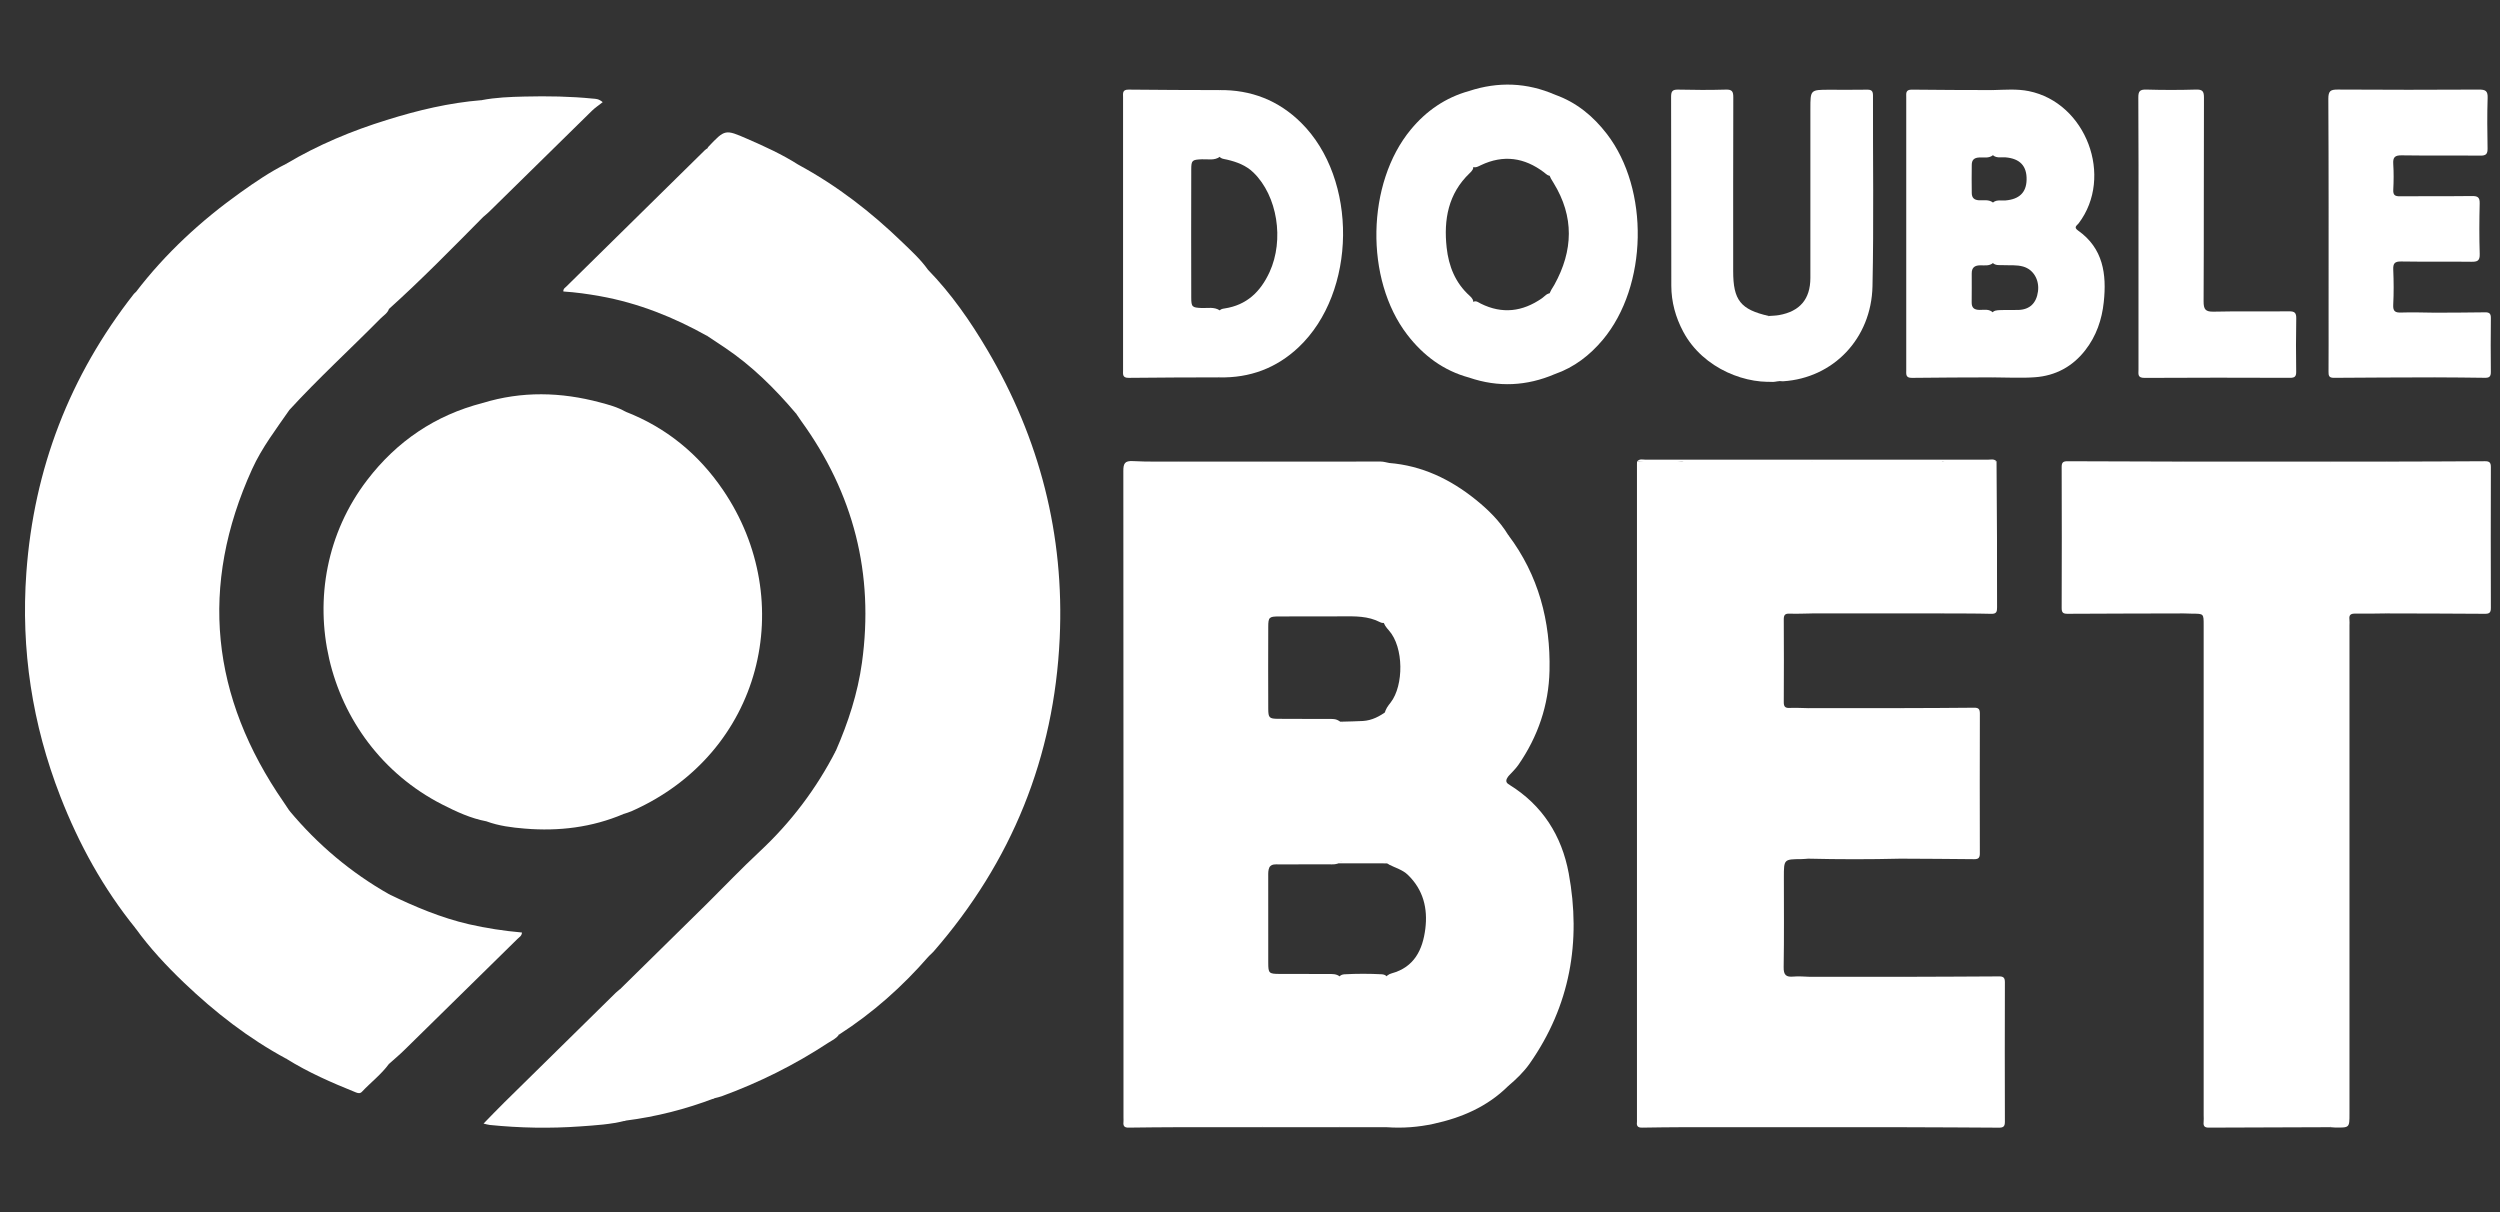 <?xml version="1.0" encoding="utf-8"?>
<!-- Generator: Adobe Illustrator 16.0.0, SVG Export Plug-In . SVG Version: 6.00 Build 0)  -->
<!DOCTYPE svg PUBLIC "-//W3C//DTD SVG 1.1//EN" "http://www.w3.org/Graphics/SVG/1.1/DTD/svg11.dtd">
<svg version="1.1" id="Layer_1" xmlns="http://www.w3.org/2000/svg" xmlns:xlink="http://www.w3.org/1999/xlink" x="0px" y="0px"
	 width="200px" height="97px" viewBox="0 43.5 200 97" enable-background="new 0 43.5 200 97" xml:space="preserve">
<rect x="0" y="43.5" width="200" height="97" fill="#333333" stroke="none"/>
<title>белый</title>
<g>
	<path fill="#FFFFFF" d="M23.152,76.294c-1.06,1.533-2.202,3.019-2.978,4.726c-4.261,9.367-3.298,18.244,2.524,26.66
		c0.154,0.221,0.299,0.447,0.449,0.672c-0.05,6.225-0.007,12.446-0.027,18.67c-0.001,0.399,0.092,0.828-0.216,1.178
		c-3.028-1.633-5.716-3.725-8.193-6.094c-1.398-1.338-2.718-2.752-3.855-4.326c-0.123-0.258-0.097-0.534-0.097-0.805
		c0.006-16.432,0.006-32.864,0-49.294c0-0.27-0.026-0.547,0.1-0.803c2.382-3.112,5.229-5.736,8.413-8.003
		c1.165-0.83,2.347-1.634,3.631-2.273c0.312,0.347,0.216,0.776,0.217,1.175c0.007,5.559,0.008,11.119,0,16.677
		C23.12,75.067,23.208,75.679,23.152,76.294z"/>
	<path fill="#FFFFFF" d="M186.428,133.676c-3.24,0.01-6.479,0.016-9.719,0.034c-0.335,0.003-0.451-0.114-0.42-0.435
		c0.02-0.182,0.004-0.365,0.004-0.547c0-13.076,0-26.15,0-39.228c0-0.905,0-0.903-0.893-0.906c-0.25-0.001-0.5-0.014-0.75-0.022
		c-0.252-0.257-0.219-0.589-0.221-0.904c-0.007-3.445-0.007-6.891,0-10.337c0-0.315-0.029-0.646,0.221-0.905
		c3.926,0,7.851,0,11.776,0c0.294,0.325,0.222,0.729,0.224,1.109c0.004,3.899,0.004,7.798,0.004,11.697
		c0,13.042,0,26.083-0.006,39.126C186.648,132.807,186.753,133.279,186.428,133.676z"/>
	<path fill="#FFFFFF" d="M144.656,112.193c-0.182,0.013-0.362,0.033-0.543,0.035c-1.403,0.011-1.403,0.01-1.403,1.445
		c0,2.396,0.024,4.79-0.017,7.186c-0.014,0.656,0.201,0.824,0.803,0.766c0.428-0.04,0.863,0.01,1.297,0.02
		c0.243,0.26,0.221,0.588,0.221,0.901c0.006,3.409,0.006,6.817,0,10.228c0,0.315,0.021,0.643-0.221,0.902c-3.378,0-6.755,0-10.135,0
		c-0.285-0.326-0.221-0.73-0.223-1.111c-0.006-3.328-0.002-6.656-0.002-9.986c0-13.612-0.002-27.225,0.004-40.838
		c0-0.447-0.099-0.917,0.185-1.33c0.144-0.097,0.306-0.067,0.462-0.067c3.152-0.001,6.307-0.001,9.456,0
		c0.137,0,0.272-0.012,0.403,0.044c0.238,0.264,0.207,0.593,0.207,0.908c0.007,3.459,0.007,6.919,0,10.378
		c0,0.314,0.031,0.645-0.221,0.902c-0.589,0.008-1.181,0.037-1.77,0.015c-0.363-0.013-0.46,0.117-0.457,0.467
		c0.014,2.202,0.012,4.403,0,6.605c-0.002,0.344,0.089,0.488,0.457,0.472c0.497-0.022,0.996,0.009,1.494,0.017
		c0.25,0.257,0.221,0.587,0.223,0.901c0.005,3.412,0.005,6.825,0,10.236C144.878,111.605,144.883,111.93,144.656,112.193z"/>
	<path fill="#FFFFFF" d="M63.865,56.676c3.08,1.664,5.821,3.784,8.329,6.213c0.714,0.692,1.456,1.362,2.036,2.181
		c-0.038,0.5-0.016,1-0.016,1.5c-0.002,17.265-0.001,34.53-0.001,51.794c0,0.547-0.01,1.095,0.086,1.637
		c-2.106,2.426-4.485,4.539-7.191,6.278c-0.377-0.081-0.396-0.398-0.438-0.688c-0.046-0.315-0.026-0.636-0.026-0.954
		c0-6.468,0.001-12.936-0.004-19.402c0-0.572,0.038-1.133,0.229-1.676c0.987-2.261,1.747-4.585,2.087-7.039
		c0.986-7.11-0.666-13.554-4.871-19.356c-0.133-0.184-0.256-0.374-0.384-0.56c-0.056-0.246-0.081-0.494-0.08-0.747
		c0.016-6.003,0.001-12.006,0.013-18.009C63.634,57.448,63.539,57.017,63.865,56.676z"/>
	<path fill="#FFFFFF" d="M120.648,130.389c-1.662,1.649-3.717,2.529-5.967,3.018c-1.225,0.266-2.466,0.359-3.718,0.271
		c-0.188-0.198-0.214-0.448-0.214-0.7c-0.009-3.599-0.021-7.197,0.006-10.795c0-0.113,0.021-0.228,0.049-0.336
		c0.068-0.275,0.278-0.408,0.527-0.478c1.816-0.494,2.486-1.896,2.695-3.563c0.203-1.623-0.157-3.119-1.393-4.314
		c-0.427-0.413-0.984-0.555-1.488-0.813c-0.146-0.086-0.263-0.195-0.319-0.357c-0.075-0.221-0.081-0.448-0.081-0.678
		c-0.003-3.527-0.005-7.058,0-10.586c0.002-0.16,0.01-0.32,0.037-0.477c0.046-0.355,0.271-0.621,0.476-0.887
		c1.044-1.352,1.062-4.407-0.149-5.764c-0.209-0.235-0.416-0.484-0.461-0.819c-0.096-1.278-0.035-2.556-0.039-3.833
		c-0.012-2.625-0.02-5.249,0.013-7.874c0.004-0.326-0.21-0.902,0.505-0.866c2.63,0.21,4.895,1.298,6.921,2.926
		c1.009,0.813,1.933,1.719,2.612,2.84c-0.057,0.521-0.021,1.044-0.021,1.566c-0.011,5.869,0.01,11.738-0.011,17.605
		c0,0.045,0.021,0.088,0.032,0.133c-0.172,0.244-0.266,0.479,0.078,0.662c-0.086,0.498-0.104,0.998-0.104,1.498
		c0.002,7.02,0.005,14.034-0.002,21.051C120.633,129.342,120.695,129.864,120.648,130.389z"/>
	<path fill="#FFFFFF" d="M74.298,120.001c-0.176-0.024-0.301-0.104-0.305-0.302c-0.004-0.206-0.005-0.411-0.005-0.617
		c0-17.727-0.001-35.454,0.009-53.181c0-0.278-0.202-0.657,0.232-0.831c1.87,1.924,3.391,4.111,4.749,6.411
		c4.203,7.118,6.18,14.821,5.798,23.075c-0.439,9.512-3.829,17.875-10.09,25.067C74.567,119.757,74.428,119.874,74.298,120.001z"/>
	<path fill="#FFFFFF" d="M49.883,108.62c-2.53,1.075-5.176,1.394-7.895,1.168c-1.041-0.085-2.083-0.215-3.075-0.582
		c-0.288-0.407-0.208-0.877-0.208-1.326c-0.004-10.146-0.004-20.291-0.001-30.437c0-0.57-0.012-1.14-0.084-1.706
		c3.123-0.958,6.252-0.881,9.382-0.044c0.696,0.186,1.398,0.372,2.031,0.738c-0.17,0.455-0.205,0.927-0.205,1.41
		c0.004,9.805,0.004,19.609-0.001,29.415C49.828,107.712,49.903,108.164,49.883,108.62z"/>
	<path fill="#FFFFFF" d="M100.969,133.676c-2.238,0-4.475,0-6.712,0c-0.286-0.326-0.221-0.73-0.222-1.111
		c-0.006-3.352-0.003-6.703-0.003-10.056c0-13.589-0.001-27.178,0.005-40.767c0-0.444-0.112-0.92,0.221-1.314
		c2.236,0,4.474,0,6.711,0c0.293,0.326,0.221,0.729,0.221,1.109c-0.01,3.808,0.018,7.616-0.021,11.423
		c-0.03,3.352-0.003,6.704,0.021,10.056c0.039,5.699-0.061,11.399-0.021,17.101c0.027,4.127,0.02,8.254,0.021,12.381
		C101.189,132.898,101.268,133.326,100.969,133.676z"/>
	<path fill="#FFFFFF" d="M38.621,75.737c0.138,0.03,0.272,0.071,0.29,0.239c0.015,0.135,0.017,0.272,0.017,0.409
		c0,10.85,0,21.699-0.001,32.549c0,0.092-0.007,0.183-0.012,0.272c-1.265-0.237-2.418-0.776-3.551-1.354
		c-9.579-4.899-12.493-17.457-5.991-25.948C31.739,78.811,34.818,76.713,38.621,75.737z"/>
	<path fill="#FFFFFF" d="M10.86,66.876c0.109,0.351,0.132,0.709,0.132,1.077c-0.004,16.25-0.004,32.499,0,48.749
		c0,0.368-0.028,0.726-0.135,1.077c-2.59-3.196-4.549-6.754-6.035-10.578c-2.24-5.762-3.159-11.734-2.713-17.895
		C2.71,81.01,5.57,73.566,10.71,67.013C10.752,66.96,10.81,66.921,10.86,66.876z"/>
	<path fill="#FFFFFF" d="M100.969,133.676c0-17.749,0-35.499,0-53.248c3.164-0.003,6.327-0.008,9.493-0.003
		c0.222,0,0.444,0.073,0.665,0.111c-0.455,0.091-0.291,0.458-0.291,0.717c-0.011,3.725-0.008,7.449-0.008,11.173
		c0,0.295-0.008,0.59-0.012,0.885c-0.137,0.042-0.279,0.033-0.398-0.03c-0.973-0.51-2.021-0.479-3.074-0.472
		c-1.687,0.013-3.373-0.004-5.061,0.007c-0.751,0.005-0.821,0.074-0.823,0.827c-0.009,2.188-0.009,4.377,0,6.565
		c0.004,0.715,0.079,0.79,0.783,0.798c1.321,0.016,2.646-0.001,3.967,0.01c0.337,0.002,0.69-0.041,0.979,0.209
		c0.162,0.246,0.133,0.523,0.133,0.795c0.004,3.209,0.004,6.416,0,9.623c0,0.271,0.029,0.549-0.124,0.799
		c-0.253,0.261-0.583,0.203-0.896,0.205c-1.33,0.008-2.664,0-3.998,0.004c-0.268,0.002-0.553-0.047-0.744,0.216
		c-0.115,0.235-0.102,0.489-0.102,0.741c-0.002,2.305-0.003,4.608,0.002,6.914c0.002,0.838,0.053,0.887,0.896,0.892
		c1.302,0.008,2.602-0.003,3.904,0.006c0.313,0.002,0.645-0.022,0.916,0.197c0.195,0.282,0.174,0.604,0.174,0.923
		c0.006,3.389,0.006,6.777,0,10.167c0,0.337,0.035,0.688-0.222,0.972C105.077,133.676,103.021,133.676,100.969,133.676z"/>
	<path fill="#FFFFFF" d="M49.883,108.62c-0.382-0.188-0.27-0.542-0.27-0.845c-0.005-7.544-0.004-15.088-0.004-22.632
		c0-2.644-0.001-5.287,0.002-7.931c0-0.329-0.094-0.724,0.422-0.781c3.265,1.269,5.857,3.396,7.813,6.275
		c6.036,8.882,3.171,21.05-7.326,25.692C50.316,108.489,50.097,108.547,49.883,108.62z"/>
	<path fill="#FFFFFF" d="M94.257,80.428c0,17.75,0,35.499,0,53.248c-1.322,0.01-2.645,0.01-3.967,0.034
		c-0.342,0.007-0.445-0.133-0.413-0.444c0.012-0.111,0.002-0.229,0.002-0.342c0-17.248,0.003-34.496-0.012-51.743
		c-0.001-0.598,0.111-0.829,0.766-0.793C91.838,80.453,93.049,80.42,94.257,80.428z"/>
	<path fill="#FFFFFF" d="M194.782,73.689c-2.69,0.01-5.384,0.012-8.073,0.037c-0.4,0.004-0.43-0.185-0.427-0.499
		c0.011-1.459,0.005-2.919,0.005-4.379c0-5.816,0.012-11.633-0.02-17.45c0-0.625,0.178-0.737,0.758-0.733
		c3.765,0.026,7.529,0.022,11.291,0.002c0.512-0.002,0.717,0.096,0.695,0.664c-0.044,1.344-0.029,2.691-0.006,4.037
		c0.01,0.446-0.121,0.588-0.576,0.583c-2.1-0.022-4.197,0.01-6.296-0.023c-0.555-0.009-0.706,0.165-0.673,0.692
		c0.045,0.682,0.037,1.369,0.002,2.052c-0.021,0.431,0.125,0.537,0.54,0.532c1.917-0.021,3.832,0.005,5.749-0.02
		c0.461-0.006,0.637,0.094,0.623,0.595c-0.033,1.345-0.039,2.692,0.003,4.037c0.017,0.543-0.179,0.634-0.664,0.627
		c-1.871-0.026-3.741,0.009-5.61-0.023c-0.523-0.009-0.664,0.147-0.643,0.654c0.041,0.934,0.046,1.872-0.002,2.805
		c-0.029,0.54,0.166,0.644,0.656,0.625c0.888-0.032,1.777,0.004,2.666,0.012c0.197,0.191,0.21,0.443,0.212,0.691
		c0.015,1.263,0.015,2.526,0.002,3.789C194.992,73.246,194.969,73.494,194.782,73.689z"/>
	<path fill="#FFFFFF" d="M134.658,80.431c0,17.749,0,35.497,0,53.245c-1.094,0.01-2.189,0.01-3.283,0.035
		c-0.333,0.007-0.459-0.113-0.42-0.434c0.009-0.068,0.002-0.139,0.002-0.207c0-17.479,0-34.961,0-52.442
		c0-0.068,0.006-0.137,0.007-0.205C132.195,80.296,133.43,80.275,134.658,80.431z"/>
	<path fill="#FFFFFF" d="M66.868,103.559c0,7.254-0.001,14.506-0.003,21.758c0,0.343-0.028,0.688,0.242,0.963
		c-0.21,0.313-0.555,0.453-0.852,0.647c-2.672,1.755-5.515,3.173-8.515,4.272c-0.19,0.07-0.392,0.107-0.587,0.16
		c-0.342,0.156-0.516-0.002-0.593-0.323c-0.059-0.245-0.052-0.498-0.052-0.748c-0.002-4.599,0.001-9.195-0.003-13.793
		c0-0.251,0.004-0.501,0.094-0.741c1.387-1.378,2.74-2.794,4.169-4.127C63.276,109.288,65.305,106.604,66.868,103.559z"/>
	<path fill="#FFFFFF" d="M171.079,62.194c0-3.628,0.012-7.257-0.013-10.886c-0.004-0.51,0.123-0.657,0.64-0.642
		c1.321,0.039,2.647,0.039,3.97,0c0.518-0.016,0.643,0.132,0.641,0.642c-0.021,5.431,0,10.863-0.029,16.294
		c-0.002,0.654,0.146,0.847,0.818,0.831c2.008-0.048,4.018-0.005,6.023-0.027c0.449-0.005,0.58,0.125,0.571,0.576
		c-0.029,1.414-0.024,2.83-0.005,4.244c0.007,0.385-0.105,0.502-0.496,0.5c-3.879-0.013-7.76-0.02-11.637,0.005
		c-0.58,0.004-0.483-0.32-0.483-0.653C171.079,69.451,171.079,65.822,171.079,62.194z"/>
	<path fill="#FFFFFF" d="M159.448,50.705c0.956-0.021,1.913-0.107,2.862,0.086c4.58,0.932,6.808,6.846,3.983,10.575
		c-0.125,0.167-0.438,0.302-0.055,0.572c2.021,1.421,2.302,3.5,2.063,5.729c-0.146,1.4-0.596,2.713-1.476,3.845
		c-1.022,1.317-2.386,2.05-4.031,2.168c-1.11,0.08-2.233,0.012-3.351,0.011c-0.096-0.103-0.174-0.223-0.176-0.359
		c-0.037-1.578-0.14-3.157,0.055-4.731c0.158-0.292,0.447-0.282,0.717-0.293c0.479-0.021,0.958,0.005,1.438-0.012
		c0.903-0.032,1.438-0.544,1.562-1.485c0.121-0.93-0.368-1.753-1.187-1.986c-0.515-0.147-1.041-0.088-1.563-0.112
		c-0.332-0.014-0.696,0.068-0.945-0.261c-0.201-1.534-0.162-3.068-0.025-4.603c0.277-0.436,0.729-0.28,1.115-0.313
		c1.103-0.093,1.668-0.631,1.693-1.647c0.029-1.109-0.531-1.7-1.677-1.8c-0.388-0.034-0.836,0.122-1.125-0.301
		c-0.193-1.573-0.095-3.15-0.06-4.725C159.273,50.925,159.35,50.804,159.448,50.705z"/>
	<path fill="#FFFFFF" d="M97.544,73.689c-2.417,0.01-4.833,0.007-7.249,0.039c-0.525,0.007-0.45-0.303-0.45-0.619
		c0-4.447,0-8.894,0-13.341c0-2.828,0-5.655,0-8.483c0-0.315-0.076-0.623,0.45-0.616c2.416,0.032,4.832,0.028,7.249,0.038
		c0.179,0.174,0.208,0.403,0.211,0.632c0.018,1.369,0.019,2.738,0,4.107c-0.002,0.206-0.031,0.41-0.154,0.587
		c-0.446,0.333-0.965,0.188-1.456,0.21c-0.77,0.034-0.843,0.074-0.845,0.809c-0.009,3.419-0.008,6.837,0,10.256
		c0.002,0.754,0.074,0.799,0.823,0.833c0.492,0.022,1.008-0.113,1.464,0.194c0.069,0.093,0.125,0.195,0.132,0.309
		c0.085,1.54,0.06,3.08,0.016,4.619C97.729,73.425,97.657,73.57,97.544,73.689z"/>
	<path fill="#FFFFFF" d="M159.448,59.714c0,1.607,0,3.213,0,4.82c-0.31,0.267-0.688,0.185-1.042,0.192
		c-0.448,0.008-0.67,0.191-0.668,0.652c0,0.77,0.006,1.541-0.004,2.311c-0.006,0.439,0.201,0.595,0.621,0.604
		c0.373,0.007,0.78-0.104,1.092,0.224c0,1.725,0,3.45,0,5.174c-2.165,0.009-4.331,0.007-6.494,0.038
		c-0.52,0.007-0.453-0.303-0.453-0.622c0.002-3.944,0-7.888,0-11.832c0-3.328,0.002-6.657,0-9.985c0-0.318-0.07-0.626,0.453-0.619
		c2.163,0.031,4.329,0.026,6.494,0.035c0,1.733,0,3.467,0,5.201c-0.334,0.279-0.739,0.171-1.117,0.192
		c-0.389,0.021-0.586,0.188-0.589,0.585c-0.011,0.751-0.011,1.503,0,2.254c0.003,0.396,0.2,0.564,0.589,0.585
		C158.708,59.543,159.113,59.436,159.448,59.714z"/>
	<path fill="#FFFFFF" d="M23.152,76.294c-0.244-0.358-0.251-0.762-0.251-1.175c0.004-6.173,0.003-12.346,0.003-18.52
		c2.541-1.509,5.245-2.64,8.064-3.508c0.272,0.247,0.235,0.583,0.235,0.896c0.007,4.45,0.003,8.901,0.008,13.352
		c0,0.3-0.111,0.582-0.094,0.879c-0.116,0.342-0.428,0.516-0.662,0.751C28.032,71.422,25.485,73.751,23.152,76.294z"/>
	<path fill="#FFFFFF" d="M22.905,128.198c0-6.351-0.002-12.7,0-19.05c0-0.285-0.087-0.606,0.242-0.797
		c2.262,2.713,4.918,4.955,7.993,6.696c-0.142,1.271-0.077,2.545-0.071,3.817c0.015,3.25-0.07,6.499,0.047,9.75
		c-0.617,0.843-1.453,1.475-2.162,2.229c-0.153,0.162-0.325,0.112-0.5,0.042C26.545,130.115,24.658,129.295,22.905,128.198z"/>
	<path fill="#FFFFFF" d="M97.544,56.016c0-1.77,0-3.54,0-5.309c2.542-0.033,4.737,0.822,6.544,2.611
		c4.557,4.509,4.461,13.557-0.197,17.959c-1.771,1.673-3.904,2.471-6.347,2.413c0-1.771,0-3.541,0-5.311
		c0.096-0.154,0.258-0.178,0.416-0.202c1.77-0.266,2.878-1.33,3.604-2.908c1.188-2.583,0.627-6.103-1.285-7.962
		c-0.6-0.583-1.333-0.852-2.12-1.037C97.944,56.219,97.7,56.22,97.544,56.016z"/>
	<path fill="#FFFFFF" d="M63.865,56.676c-0.004,6.311-0.008,12.621-0.012,18.931c0,0.34,0.044,0.687-0.152,0.997
		c-1.697-2.005-3.549-3.844-5.743-5.313c-0.453-0.303-0.908-0.604-1.363-0.906c-0.111-0.157-0.122-0.334-0.119-0.521
		c0.077-4.3,0.007-8.6,0.044-12.9c0.005-0.533-0.231-1.086,0.078-1.605c0.023-0.039,0.04-0.083,0.07-0.115
		c1.334-1.404,1.337-1.41,3.122-0.632C61.188,55.221,62.575,55.852,63.865,56.676z"/>
	<path fill="#FFFFFF" d="M144.932,92.574c0-4.048,0-8.096,0-12.143c0.129-0.135,0.299-0.087,0.452-0.087
		c3.21-0.002,6.423-0.002,9.634-0.001c0.114,0,0.229,0,0.338,0.045c0.234,0.265,0.203,0.594,0.203,0.908
		c0.008,3.459,0.008,6.918,0,10.377c0,0.314,0.031,0.645-0.219,0.901C151.87,92.574,148.4,92.574,144.932,92.574z"/>
	<path fill="#FFFFFF" d="M141.506,68.779c0.271-0.022,0.549-0.024,0.814-0.071c1.668-0.296,2.506-1.277,2.51-2.965
		c0.005-4.515,0.001-9.029,0.001-13.544c0-1.519,0-1.519,1.526-1.519c1.002,0,2.006,0.012,3.01-0.006
		c0.354-0.006,0.472,0.104,0.472,0.465c-0.013,5.085,0.069,10.171-0.039,15.254c-0.09,4.208-3.155,7.355-7.144,7.608
		c-0.09,0.005-0.182-0.01-0.271-0.016c-1.002,0.125-1.088,0.062-1.1-0.896c-0.016-1.159-0.01-2.318,0-3.477
		C141.288,69.318,141.281,69.016,141.506,68.779z"/>
	<path fill="#FFFFFF" d="M141.506,68.779c0,1.434,0.04,2.869-0.018,4.3c-0.027,0.711,0.182,1.015,0.896,0.907
		c-2.538,0.375-6.132-0.945-7.731-3.961c-0.609-1.147-0.945-2.37-0.948-3.666c-0.013-5.038,0-10.076-0.017-15.114
		c0-0.437,0.103-0.586,0.562-0.576c1.276,0.031,2.554,0.036,3.83-0.001c0.509-0.016,0.584,0.177,0.584,0.627
		c-0.015,4.627-0.009,9.255-0.009,13.883C138.652,67.518,139.244,68.266,141.506,68.779z"/>
	<path fill="#FFFFFF" d="M174.65,80.428c0,4.049,0,8.097,0,12.146c-3.082,0.008-6.16,0.011-9.241,0.029
		c-0.343,0.002-0.478-0.081-0.476-0.454c0.014-3.765,0.014-7.53,0-11.295c-0.002-0.372,0.133-0.457,0.476-0.455
		C168.49,80.416,171.568,80.42,174.65,80.428z"/>
	<path fill="#FFFFFF" d="M186.428,133.676c0-17.749,0-35.499,0-53.248c1.506,0,3.014,0,4.52,0c0.251,0.258,0.22,0.59,0.222,0.905
		c0.005,3.445,0.005,6.891,0,10.336c-0.002,0.315,0.031,0.646-0.222,0.904c-0.844,0.008-1.688,0.031-2.53,0.016
		c-0.354-0.006-0.508,0.102-0.464,0.465c0.021,0.157,0.004,0.319,0.004,0.478c0,13.024,0,26.05,0,39.073c0,1.11,0,1.11-1.12,1.099
		C186.7,133.702,186.563,133.686,186.428,133.676z"/>
	<path fill="#FFFFFF" d="M117.535,73.709c-2.061-0.556-3.676-1.768-4.957-3.436c-3.403-4.427-3.268-12.126,0.293-16.417
		c1.232-1.489,2.771-2.553,4.656-3.076c0.297,0.294,0.215,0.676,0.224,1.029c0.048,1.63-0.083,3.264,0.081,4.892
		c0.104,0.29-0.07,0.472-0.256,0.649c-1.723,1.643-2.088,3.723-1.844,5.957c0.162,1.48,0.691,2.825,1.84,3.856
		c0.189,0.171,0.352,0.364,0.271,0.653c-0.194,1.615-0.036,3.236-0.092,4.852C117.738,73.026,117.823,73.408,117.535,73.709z"/>
	<path fill="#FFFFFF" d="M124.418,51.083c1.707,0.609,3.042,1.715,4.13,3.13c3.42,4.443,3.272,12.165-0.319,16.464
		c-1.039,1.241-2.289,2.207-3.836,2.748c-0.461-0.021-0.475-0.387-0.478-0.691c-0.017-1.867-0.065-3.734,0.022-5.599
		c0.045-0.328,0.256-0.575,0.412-0.853c1.51-2.726,1.599-5.443-0.063-8.146c-0.144-0.232-0.304-0.457-0.347-0.737
		c-0.094-1.833-0.045-3.667-0.025-5.5C123.918,51.56,123.917,51.147,124.418,51.083z"/>
	<path fill="#FFFFFF" d="M190.945,92.574c0-4.049,0-8.097,0-12.146c2.619-0.008,5.238-0.011,7.856-0.03
		c0.357-0.003,0.468,0.11,0.468,0.467c-0.011,3.758-0.011,7.516,0,11.273c0,0.358-0.109,0.468-0.468,0.466
		C196.184,92.583,193.564,92.582,190.945,92.574z"/>
	<path fill="#FFFFFF" d="M152.327,121.645c2.53-0.01,5.063-0.014,7.596-0.033c0.356-0.004,0.47,0.111,0.468,0.47
		c-0.011,3.72-0.011,7.44,0,11.16c0.002,0.356-0.109,0.475-0.468,0.472c-2.532-0.021-5.063-0.025-7.596-0.036
		c-0.242-0.261-0.222-0.587-0.222-0.903c-0.006-3.408-0.006-6.816,0-10.227C152.105,122.23,152.082,121.902,152.327,121.645z"/>
	<path fill="#FFFFFF" d="M120.648,130.389c-0.234-0.258-0.234-0.574-0.234-0.897c0.002-7.468,0.002-14.937,0.004-22.404
		c0-0.312-0.08-0.659,0.32-0.815c2.662,1.642,4.203,4.088,4.759,7.088c1.007,5.467,0.116,10.596-3.118,15.218
		C121.895,129.268,121.29,129.846,120.648,130.389z"/>
	<path fill="#FFFFFF" d="M56.6,115.754c0.169,0.27,0.131,0.571,0.131,0.865c0,4.67-0.002,9.34,0.006,14.01
		c0,0.301-0.169,0.745,0.417,0.73c-2.295,0.877-4.66,1.479-7.097,1.789c-0.39,0.144-0.476-0.157-0.569-0.408
		c-0.112-0.303-0.1-0.627-0.1-0.945c-0.003-2.71-0.002-5.419,0-8.129c0-0.364-0.017-0.732,0.231-1.044
		C51.946,120.333,54.273,118.043,56.6,115.754z"/>
	<path fill="#FFFFFF" d="M31.117,68.218c-0.23-0.228-0.127-0.518-0.128-0.779c-0.011-4.783-0.015-9.565-0.021-14.348
		c2.464-0.772,4.966-1.368,7.548-1.577c0.237,0.262,0.216,0.588,0.219,0.904c0.03,2.635-0.05,5.271,0.046,7.906
		c0.007,0.187-0.039,0.359-0.118,0.526C36.19,63.35,33.73,65.862,31.117,68.218z"/>
	<path fill="#FFFFFF" d="M152.327,121.645c0,4.01,0,8.021,0,12.031c-2.513,0-5.022,0-7.534,0c0-4.01,0-8.021,0-12.031
		C147.305,121.645,149.814,121.645,152.327,121.645z"/>
	<path fill="#FFFFFF" d="M144.656,112.193c0-4.014,0-8.029,0-12.044c2.466,0,4.93,0,7.396,0c0.248,0.257,0.22,0.587,0.222,0.901
		c0.006,3.412,0.004,6.825,0,10.236c0,0.319,0.006,0.644-0.222,0.907C149.586,112.254,147.122,112.252,144.656,112.193z"/>
	<path fill="#FFFFFF" d="M56.599,55.359c0.299,4.739,0.055,9.483,0.126,14.225c0.004,0.267-0.084,0.535-0.13,0.802
		c-2.696-1.511-5.533-2.644-8.586-3.192c-0.976-0.175-1.957-0.313-2.939-0.375c-0.022-0.217,0.121-0.282,0.211-0.371
		c3.699-3.645,7.4-7.287,11.102-10.928C56.446,55.457,56.526,55.412,56.599,55.359z"/>
	<path fill="#FFFFFF" d="M152.053,112.193c0-4.014,0-8.029,0-12.044c1.961-0.008,3.922-0.008,5.885-0.032
		c0.373-0.005,0.451,0.137,0.451,0.479c-0.011,3.717-0.011,7.436-0.002,11.153c0.002,0.337-0.074,0.49-0.451,0.485
		C155.973,112.209,154.014,112.206,152.053,112.193z"/>
	<path fill="#FFFFFF" d="M31.117,128.616c-0.285-0.134-0.271-0.388-0.271-0.642c0.001-4.113,0-8.229,0.003-12.343
		c0-0.233-0.082-0.528,0.292-0.584c2.052,0.995,4.145,1.877,6.378,2.394c1.395,0.32,2.804,0.531,4.237,0.66
		c-0.009,0.273-0.215,0.371-0.351,0.506c-3.024,2.978-6.051,5.951-9.083,8.922C31.936,127.907,31.519,128.254,31.117,128.616z"/>
	<path fill="#FFFFFF" d="M49.619,122.622c-0.003,3.19-0.01,6.383-0.004,9.571c0,0.373-0.04,0.793,0.442,0.955
		c-1.195,0.311-2.424,0.377-3.646,0.465c-2.414,0.172-4.827,0.128-7.236-0.117c-0.151-0.016-0.297-0.066-0.492-0.11
		c0.575-0.587,1.105-1.144,1.653-1.684c2.97-2.929,5.944-5.853,8.919-8.774C49.368,122.816,49.497,122.725,49.619,122.622z"/>
	<path fill="#FFFFFF" d="M155.34,92.574c0-4.048,0-8.096,0-12.143c0.663-0.191,1.342-0.076,2.016-0.08
		c0.787-0.004,1.582-0.083,2.367,0.055c0.014,2.069,0.029,4.139,0.037,6.209c0.006,1.821-0.006,3.641,0.006,5.462
		c0.002,0.347-0.037,0.541-0.469,0.529C157.979,92.572,156.658,92.582,155.34,92.574z"/>
	<path fill="#FFFFFF" d="M120.66,105.607c-0.331-0.074-0.242-0.342-0.242-0.553c-0.004-6.032-0.002-12.063-0.004-18.095
		c0-0.251-0.025-0.51,0.246-0.659c2.422,3.218,3.391,6.892,3.301,10.857c-0.061,2.745-0.923,5.268-2.49,7.533
		C121.241,105.025,120.934,105.303,120.66,105.607z"/>
	<path fill="#FFFFFF" d="M38.664,60.851c-0.288-1.374-0.116-2.764-0.14-4.146c-0.029-1.729-0.007-3.459-0.007-5.19
		c1.144-0.223,2.302-0.263,3.462-0.291c1.822-0.044,3.642-0.016,5.456,0.165c0.218,0.022,0.451,0.002,0.781,0.284
		c-0.299,0.237-0.604,0.438-0.86,0.688c-2.749,2.692-5.489,5.392-8.234,8.088C38.976,60.59,38.816,60.717,38.664,60.851z"/>
	<path fill="#FFFFFF" d="M107.131,133.676c0-4.01,0-8.021,0-12.031c0.105-0.135,0.258-0.191,0.418-0.201
		c0.998-0.055,1.996-0.053,2.994-0.002c0.162,0.009,0.313,0.065,0.422,0.194c0,4.015,0,8.026,0,12.04
		C109.688,133.676,108.408,133.676,107.131,133.676z"/>
	<path fill="#FFFFFF" d="M124.418,51.083c-0.328,0.234-0.307,0.583-0.307,0.926c0,1.847-0.002,3.694-0.004,5.542
		c-0.264,0.056-0.418-0.136-0.594-0.269c-1.568-1.183-3.24-1.422-5.037-0.57c-0.201,0.096-0.399,0.226-0.644,0.145
		c-0.416-0.071-0.287-0.403-0.289-0.647c-0.013-1.811-0.013-3.62-0.017-5.43C119.863,50.014,122.16,50.102,124.418,51.083z"/>
	<path fill="#FFFFFF" d="M124.105,66.964c0.002,1.898,0.004,3.796,0.01,5.695c0,0.285-0.075,0.605,0.275,0.767
		c-2.248,0.963-4.533,1.077-6.855,0.284c0.002-1.799-0.002-3.599,0.008-5.398c0.002-0.248-0.122-0.58,0.296-0.65
		c0.247-0.147,0.433,0.033,0.627,0.129c1.714,0.851,3.335,0.648,4.884-0.425C123.583,67.203,123.764,66.926,124.105,66.964z"/>
	<path fill="#FFFFFF" d="M194.782,73.689c0-1.725,0-3.449,0-5.174c1.341-0.008,2.682-0.005,4.024-0.029
		c0.356-0.006,0.467,0.112,0.463,0.467c-0.017,1.432-0.017,2.865-0.002,4.298c0.004,0.351-0.103,0.48-0.463,0.473
		C197.464,73.699,196.123,73.699,194.782,73.689z"/>
	<path fill="#FFFFFF" d="M159.723,80.406c-1.461,0.008-2.923,0.017-4.383,0.025c-3.47,0-6.939,0-10.408,0c-3.424,0-6.85,0-10.272,0
		c-1.229-0.002-2.462-0.005-3.694-0.008c0.192-0.248,0.465-0.147,0.7-0.147c9.116-0.005,18.231-0.005,27.349,0
		C159.251,80.275,159.52,80.185,159.723,80.406z"/>
	<path fill="#FFFFFF" d="M107.404,101.232c0.544-0.018,1.091-0.021,1.634-0.053c0.728-0.046,1.345-0.375,1.919-0.801
		c0.002,4.021,0.006,8.045,0.01,12.066c-1.197,0.13-2.395,0.107-3.592,0.016c-0.158-0.227-0.104-0.484-0.104-0.73
		c-0.004-3.236-0.004-6.472,0-9.709C107.271,101.754,107.212,101.471,107.404,101.232z"/>
	<path fill="#FFFFFF" d="M107.404,112.441c1.187,0.002,2.373,0.004,3.563,0.007c0.088,0.04,0.18,0.081,0.27,0.122
		c-3.086-0.002-6.168-0.006-9.252-0.006c-0.248,0-0.502-0.041-0.731,0.093c0.144-0.313,0.429-0.195,0.656-0.197
		c1.741-0.013,3.481-0.013,5.223-0.019C107.223,112.373,107.313,112.373,107.404,112.441z"/>
	<path fill="#FFFFFF" d="M107.404,112.441c-0.092,0-0.182,0-0.273,0c0-3.735,0-7.474,0-11.209c0.092,0,0.182,0,0.273,0
		C107.404,104.969,107.404,108.706,107.404,112.441z"/>
</g>
</svg>
